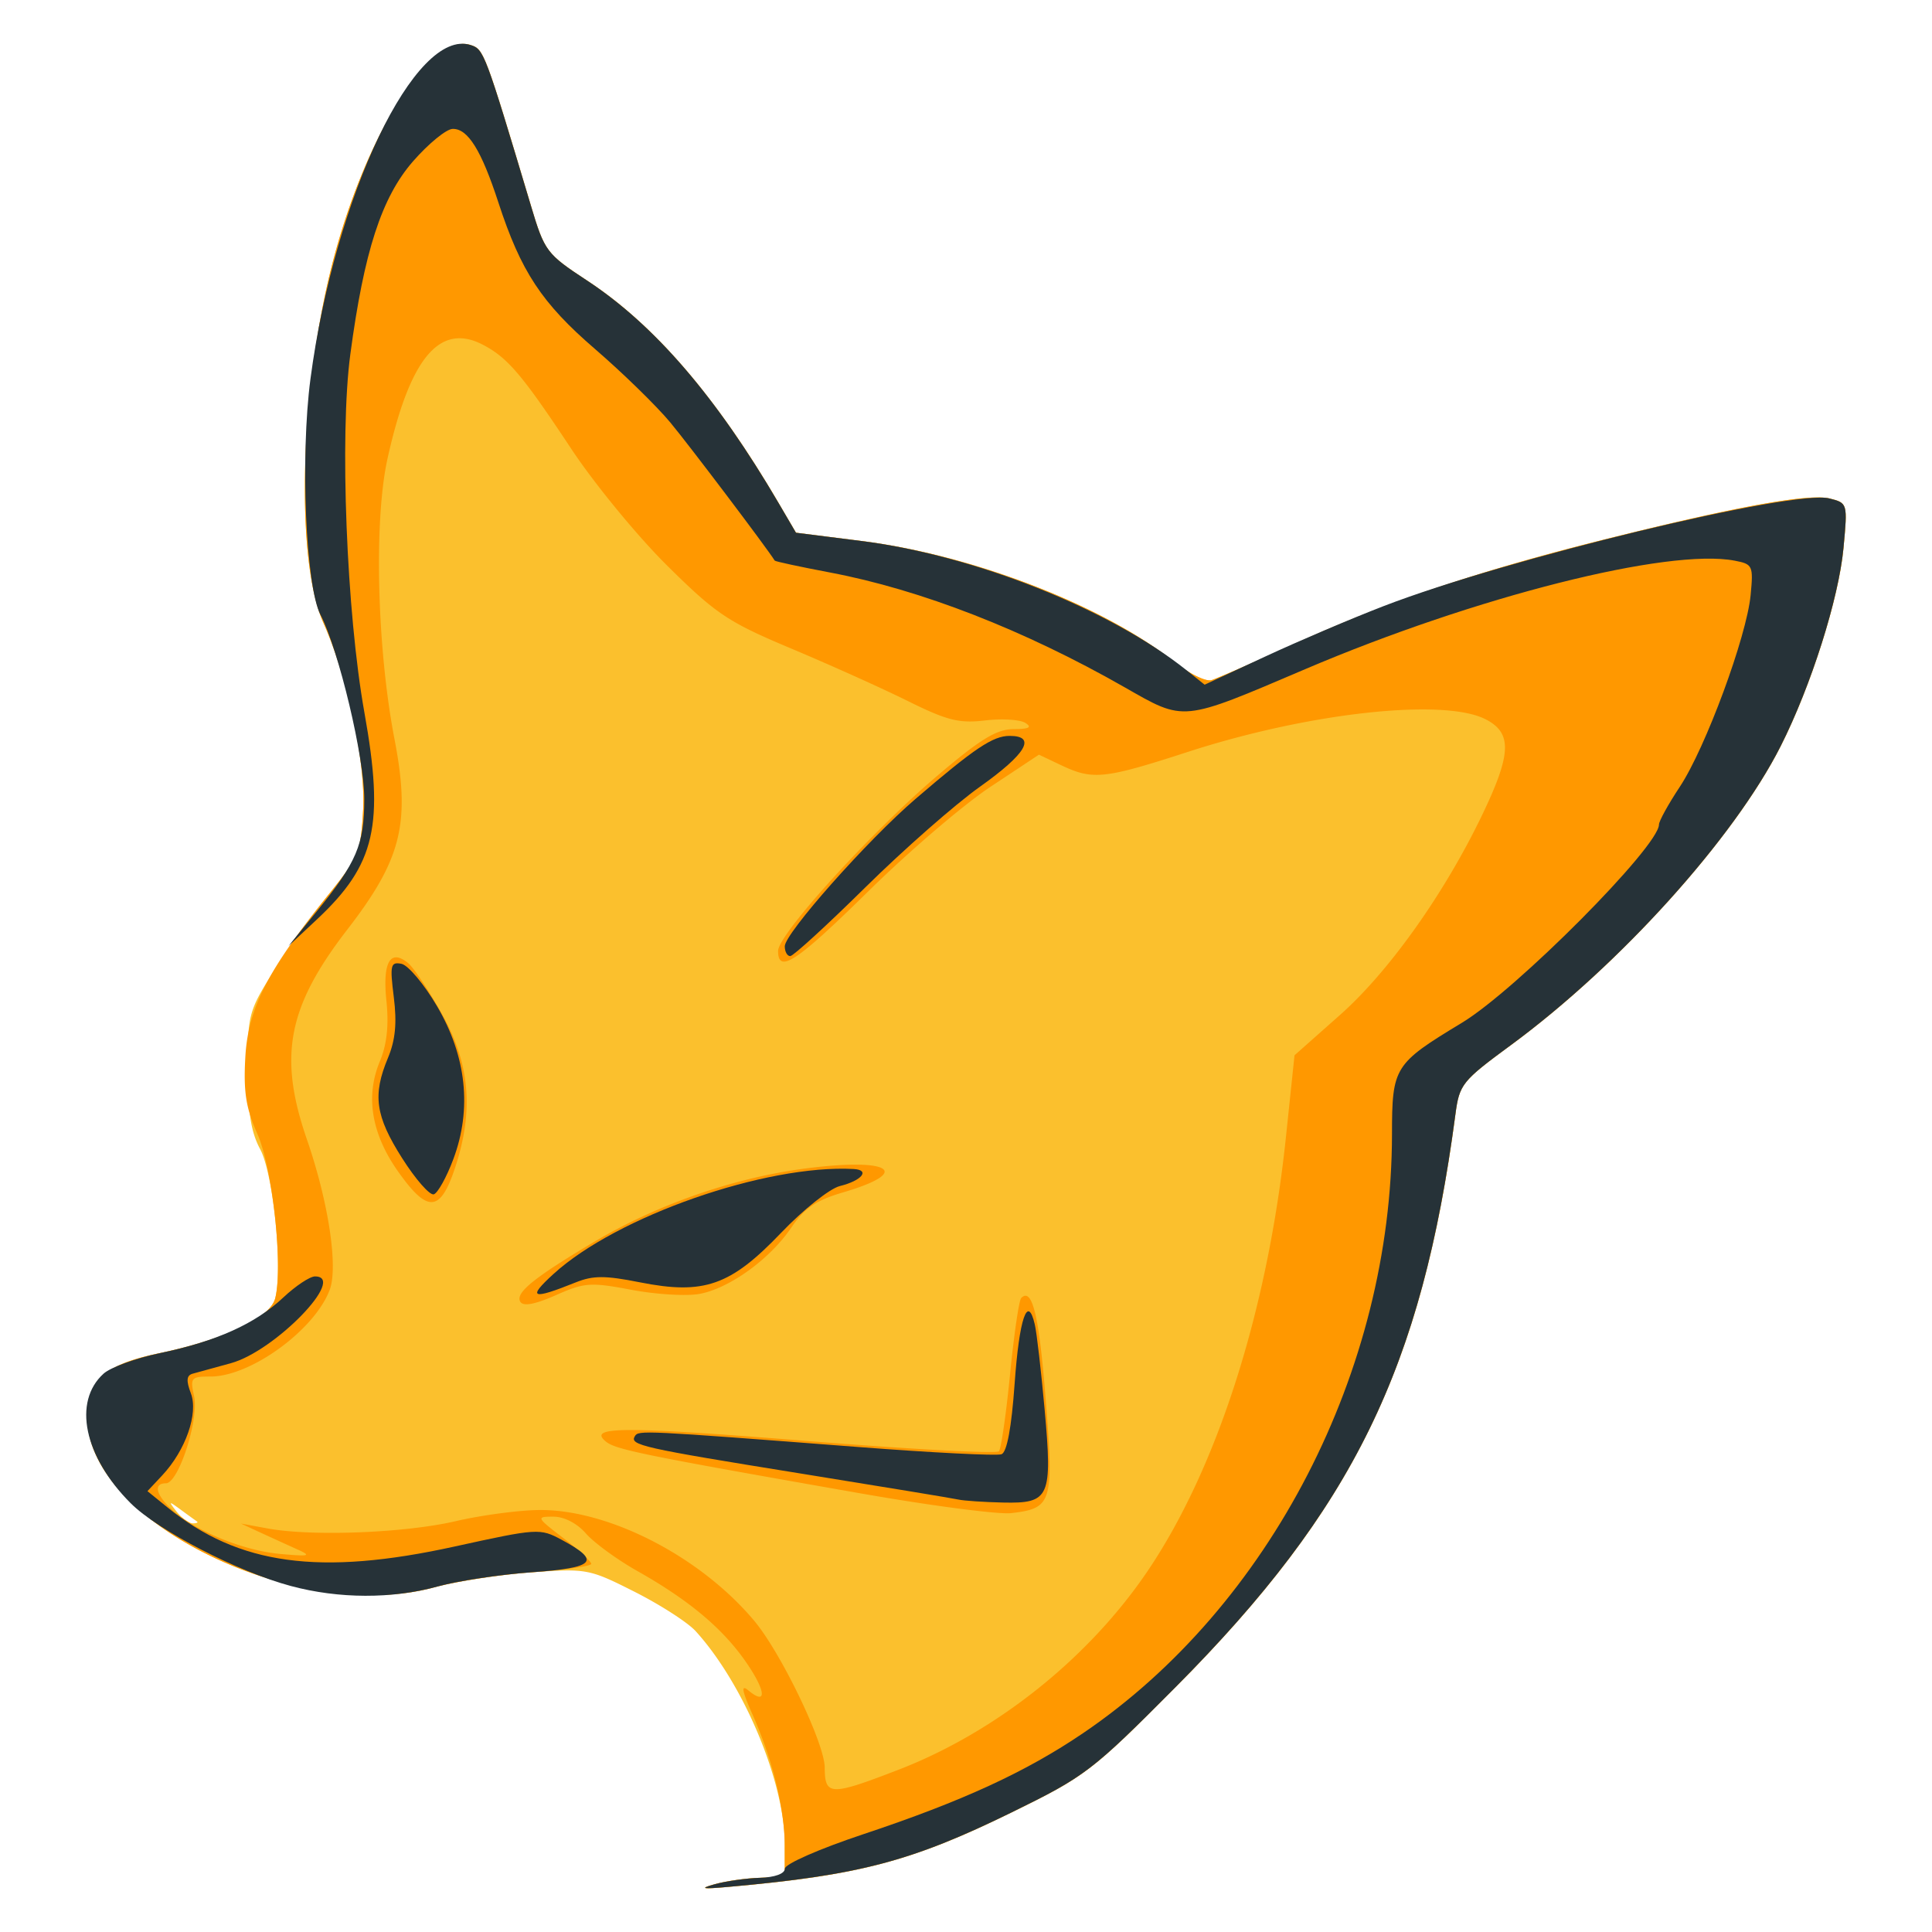 <?xml version="1.0" standalone="no"?><!DOCTYPE svg PUBLIC "-//W3C//DTD SVG 1.1//EN" "http://www.w3.org/Graphics/SVG/1.1/DTD/svg11.dtd"><svg t="1733323102048" class="icon" viewBox="0 0 1024 1024" version="1.1" xmlns="http://www.w3.org/2000/svg" p-id="37480" xmlns:xlink="http://www.w3.org/1999/xlink" width="128" height="128"><path d="M378.805 998.683c5.837-1.638 16.582-3.174 23.873-3.4l13.264-0.42v-17.312c0-33.055-21.692-84.941-47.254-113.033-4.164-4.574-18.691-13.937-32.287-20.808-24.098-12.179-25.463-12.435-54.822-10.349-16.555 1.178-39.656 4.751-51.33 7.936-72.192 19.719-183.723-34.567-183.88-89.508-0.058-20.333 8.82-28.423 37.868-34.502 34.98-7.318 59.01-18.702 61.645-29.198 4.028-16.032-1.038-66.106-7.984-78.985-4.895-9.079-6.571-19.77-6.622-42.22-0.061-28.686 0.546-31.034 13.237-51.285 7.315-11.674 20.797-30.515 29.966-41.865 15.541-19.248 16.753-22.238 17.975-44.213 1.413-25.446-8.148-70.519-21.122-99.615-14.643-32.836-12.506-121.788 4.553-189.071C193.3 72.151 227.915 17.043 249.371 23.859c7.11 2.253 7.561 3.458 32.044 85.224 7.24 24.18 8.206 25.463 29.802 39.663 35.69 23.467 68.431 61.515 101.506 117.975l9.161 15.64 34.826 4.4c59.051 7.455 128.232 34.243 166.011 64.273 7.714 6.13 16.466 10.387 19.456 9.458 2.987-0.925 23.631-9.94 45.868-20.026 48.056-21.798 96.461-38.059 162.338-54.518 69.591-17.398 108.421-24.463 119.357-21.719 9.492 2.386 9.544 2.56 7.349 26.153-2.492 26.819-17.21 73.254-33.307 105.107-24.689 48.838-85.347 116.053-142.981 158.437-25.965 19.094-27.29 20.753-29.426 36.82-17.862 134.557-54.17 208.814-148.466 303.636-44.192 44.442-47.671 47.094-86.716 66.222-53.221 26.078-80.77 33.321-150.323 39.499-13.776 1.229-15.34 0.915-7.072-1.413z m-274.412-192.28a570.027 570.027 0 0 1-8.55-6.192c-6.543-4.799-6.707-4.724-2.219 1.004 2.673 3.403 6.519 6.188 8.547 6.188s3.031-0.451 2.219-1z" fill="#FBC02D" p-id="37481"></path><path d="M378.805 998.683c5.837-1.638 16.582-3.174 23.873-3.4l13.264-0.42-0.041-16.8c-0.051-19.575-6.332-45.114-17.084-69.414-5.564-12.575-6.161-16.005-2.229-12.742 10.052 8.346 9.462 0.468-1.116-14.865-12.312-17.845-30.249-32.901-57.617-48.343-10.776-6.083-23.074-15.06-27.327-19.948-4.666-5.373-11.486-8.888-17.231-8.888-9.23 0-9.069 0.341 5.28 11.366 8.134 6.253 14.79 12.39 14.79 13.626s-13.926 3.246-30.949 4.454c-17.022 1.205-40.496 4.803-52.169 7.987-72.192 19.719-183.723-34.567-183.88-89.508-0.061-20.333 8.82-28.423 37.868-34.499 35.096-7.342 59.01-18.695 61.665-29.28 4.233-16.862-1.468-69.041-9.513-87.108-6.052-13.588-7.407-22.248-6.356-40.677 1.475-25.917 11.858-46.128 44.442-86.494 15.541-19.248 16.759-22.234 17.978-44.213 1.41-25.443-8.148-70.519-21.122-99.615-14.643-32.829-12.506-121.788 4.553-189.071C193.3 72.151 227.915 17.039 249.371 23.852c7.11 2.256 7.561 3.461 32.044 85.224 7.24 24.183 8.206 25.463 29.802 39.663 35.69 23.47 68.431 61.515 101.506 117.975l9.161 15.643 34.826 4.4c59.051 7.455 128.232 34.243 166.011 64.273 7.714 6.13 16.466 10.387 19.456 9.458 2.987-0.925 23.627-9.94 45.868-20.026 48.056-21.798 96.461-38.059 162.338-54.518 69.591-17.398 108.421-24.463 119.357-21.719 9.492 2.386 9.54 2.56 7.349 26.153-2.492 26.819-17.21 73.254-33.307 105.107-24.689 48.838-85.347 116.053-142.981 158.437-25.969 19.094-27.29 20.753-29.426 36.82-17.862 134.557-54.17 208.814-148.466 303.636-44.192 44.442-47.671 47.094-86.716 66.222-53.221 26.078-80.77 33.321-150.323 39.499-13.776 1.229-15.34 0.911-7.072-1.413z m97.236-60.611c51.93-20.029 101.024-59.187 132.335-105.554 36.922-54.682 63.597-138.383 73.175-229.622l4.574-43.571 24.115-21.378c26.044-23.091 55.46-64.522 75.5-106.339 15.391-32.119 15.776-43.083 1.765-50.323-22.091-11.424-93.628-3.615-157.908 17.237-44.295 14.374-50.381 15.019-67.062 7.1l-11.875-5.632-25.798 17.104c-14.193 9.407-43.203 34.229-64.474 55.153-38.185 37.571-47.981 44.052-47.981 31.761 0-8.748 48.923-62.614 84.081-92.576 23.006-19.606 31.696-24.941 40.677-24.986 8.277-0.038 10.008-0.945 6.301-3.29-2.809-1.775-12.435-2.369-21.385-1.307-13.722 1.628-20.135 0.01-40.868-10.267-13.53-6.711-41.312-19.217-61.737-27.795-33.638-14.131-39.834-18.261-65.775-43.919C337.944 284.297 315.051 256.427 302.814 237.947c-26.006-39.294-33.731-48.387-46.892-55.235-22.9-11.913-38.694 6.95-50.534 60.372-7.267 32.778-5.584 100.465 3.697 148.651 8.561 44.452 3.823 63.628-24.945 100.874-31.696 41.045-36.727 67.14-21.47 111.333 11.418 33.048 16.643 67.495 12.09 79.667-7.97 21.299-41.861 45.981-63.147 45.981-10.359 0-10.889 0.628-8.752 10.377 2.71 12.322-8.233 46.217-14.927 46.217-6.724 0-5.396 5.939 3.106 13.858 12.093 11.267 37.751 21.808 57.392 23.576 15.568 1.406 16.893 1.072 9.301-2.345a3341.653 3341.653 0 0 1-19.453-8.871l-10.612-4.891 14.148 2.601c23.528 4.321 72.731 2.417 99.738-3.864 13.998-3.253 34.236-5.915 44.96-5.915 36.867 0 85.057 25.009 113.306 58.808 14.278 17.084 37.216 64.847 37.294 77.657 0.089 15.06 2.929 15.155 38.919 1.277z m-19.422-146.466c-116.374-20.436-130.348-23.282-135.564-27.61-9.694-8.042 9.045-8.062 108.465-0.116 53.798 4.301 98.768 6.7 99.932 5.335 1.161-1.369 3.82-19.729 5.898-40.8 2.082-21.074 4.745-39.267 5.915-40.438 5.833-5.833 9.479 9.264 12.981 53.726 4.325 54.903 3.465 57.74-18.285 60.279-6.68 0.782-42.383-3.891-79.343-10.377m-180.828-101.639c-2.864-4.628 7.049-12.687 38.878-31.621 33.184-19.729 73.687-33.891 111.264-38.895 45.776-6.096 58.426 1.502 20.89 12.547-14.353 4.226-20.48 8.376-27.337 18.528-11.288 16.725-32.734 32.266-48.633 35.249-6.833 1.28-23.071 0.317-36.086-2.137-21.808-4.113-24.951-3.891-40.148 2.833-11.08 4.902-17.251 6.045-18.825 3.499zM210.944 620.855c-14.077-19.975-17.343-39.82-9.602-58.348 3.727-8.926 4.816-19.019 3.461-32.13-2.116-20.504 2.096-27.716 11.581-19.845 2.901 2.41 10.96 14.541 17.9 26.952 14.848 26.545 16.927 51.302 6.854 81.62-7.817 23.532-14.565 23.921-30.194 1.751" fill="#FF9800" p-id="37482"></path><path d="M378.805 998.683c5.837-1.638 16.582-3.174 23.873-3.4 8.011-0.256 13.278-2.174 13.302-4.84 0.014-2.492 18.173-10.469 41.557-18.261 52.524-17.5 86.101-32.945 116.548-53.596 99.021-67.168 163.591-192.341 163.697-317.375 0.034-35.68 1.092-37.376 37.014-59.085 28.863-17.442 104.492-93.515 104.492-105.107 0-1.83 4.973-10.837 11.052-20.012 13.619-20.559 35.43-79.616 37.53-101.632 1.485-15.565 1.103-16.384-8.482-18.214-35.273-6.738-137.462 19.077-227.56 57.487-66.028 28.153-63.7 27.921-95.921 9.53-53.111-30.304-107.752-51.589-155.873-60.72-15.896-3.014-29.136-5.857-29.416-6.321-4.154-6.704-45.541-61.45-55.45-73.346-7.298-8.755-25.18-26.187-39.741-38.748-28.331-24.422-39.335-41.114-51.279-77.742-9.032-27.709-16.172-39.192-24.255-38.98-3.362 0.089-12.786 7.81-20.951 17.149-16.657 19.07-25.996 47.814-33.277 102.4-5.717 42.906-2.021 136.765 7.472 189.781 10.684 59.645 5.871 80.602-25.149 109.647l-15.107 14.148 14.824-18.193c21.309-26.15 25.361-35.669 25.375-59.617 0.014-22.2-13.476-78.927-23.272-97.871-7.803-15.087-10.694-83.797-5.257-124.962 12.834-97.178 55.528-186.245 84.818-176.954 7.11 2.26 7.564 3.461 32.044 85.228 7.243 24.18 8.206 25.463 29.805 39.663 35.69 23.467 68.431 61.515 101.506 117.975l9.161 15.64 34.683 4.383c59.972 7.571 131.789 36.127 172.326 68.512l9.585 7.656 32.079-14.906c17.644-8.199 45.957-20.258 62.925-26.801 64.778-24.989 217.064-61.792 236.005-57.037 9.803 2.458 9.813 2.488 7.605 26.218-2.492 26.815-17.207 73.25-33.307 105.107-24.685 48.838-85.347 116.053-142.981 158.437-25.965 19.091-27.29 20.753-29.423 36.82-17.862 134.557-54.173 208.814-148.47 303.636-44.192 44.442-47.671 47.094-86.716 66.222-53.221 26.078-80.77 33.314-150.323 39.499-13.776 1.222-15.34 0.911-7.072-1.417z m-224.597-158.058c-28.194-7.557-70.451-29.389-84.958-43.899-24.716-24.716-30.792-53.784-14.353-68.663 3.663-3.318 17.125-8.219 29.911-10.892 29.969-6.27 50.517-15.541 65.352-29.481 6.53-6.137 14.087-11.162 16.8-11.162 17.176 0-21.245 39.629-44.588 45.991-8.755 2.386-17.889 4.895-20.299 5.577-3.209 0.908-3.454 3.676-0.908 10.373 4.072 10.711-2.751 30.242-15.217 43.554l-7.789 8.318 10.612 8.605c37.7 30.583 80.715 36.448 152.187 20.743 44.015-9.67 45.251-9.748 56.73-3.57 21.036 11.332 17.862 14.834-15.572 17.2-16.852 1.191-39.397 4.581-50.097 7.533-24.156 6.67-52.401 6.588-77.814-0.229z m353.696-45.841c-2.918-0.649-40.755-6.895-84.084-13.879-83.719-13.493-90.255-14.967-87.323-19.715 1.969-3.181 3.55-3.106 117.886 5.714 39.625 3.062 74.028 4.796 76.452 3.867 2.867-1.096 5.291-14.148 6.932-37.315 2.461-34.717 6.919-47.797 10.708-31.423 1.031 4.454 3.369 24.699 5.199 44.988 4.195 46.626 2.731 49.903-22.023 49.36-10.148-0.225-20.832-0.945-23.75-1.597z m-214.501-119.586c33.434-30.502 112.364-58.098 159.003-55.603 8.984 0.481 4.427 6.161-7.253 9.035-5.366 1.321-19.408 12.5-31.205 24.839-26.764 27.996-40.864 32.932-74.8 26.187-18.415-3.663-24.805-3.652-33.956 0.024-23.381 9.397-25.941 8.424-11.79-4.482m-80.258-61.327c-14.21-22.388-15.766-33.43-7.499-53.207 3.919-9.387 4.789-18.422 3.086-32.068-2.137-17.114-1.741-18.876 4.038-17.763 3.526 0.683 12.015 10.786 18.865 22.453 15.619 26.61 18.596 54.477 8.653 81.053-3.577 9.564-8.23 17.971-10.342 18.671-2.116 0.707-9.673-7.909-16.8-19.139m202.796-112.299c0-6.878 43.81-56.265 69.366-78.196 31.324-26.88 40.974-33.341 49.811-33.341 14.394 0 8.861 9.489-15.718 26.938-13.135 9.318-40.475 33.335-60.768 53.364-20.289 20.033-38.195 36.42-39.789 36.42s-2.901-2.335-2.901-5.188z" fill="#263238" p-id="37483"></path></svg>